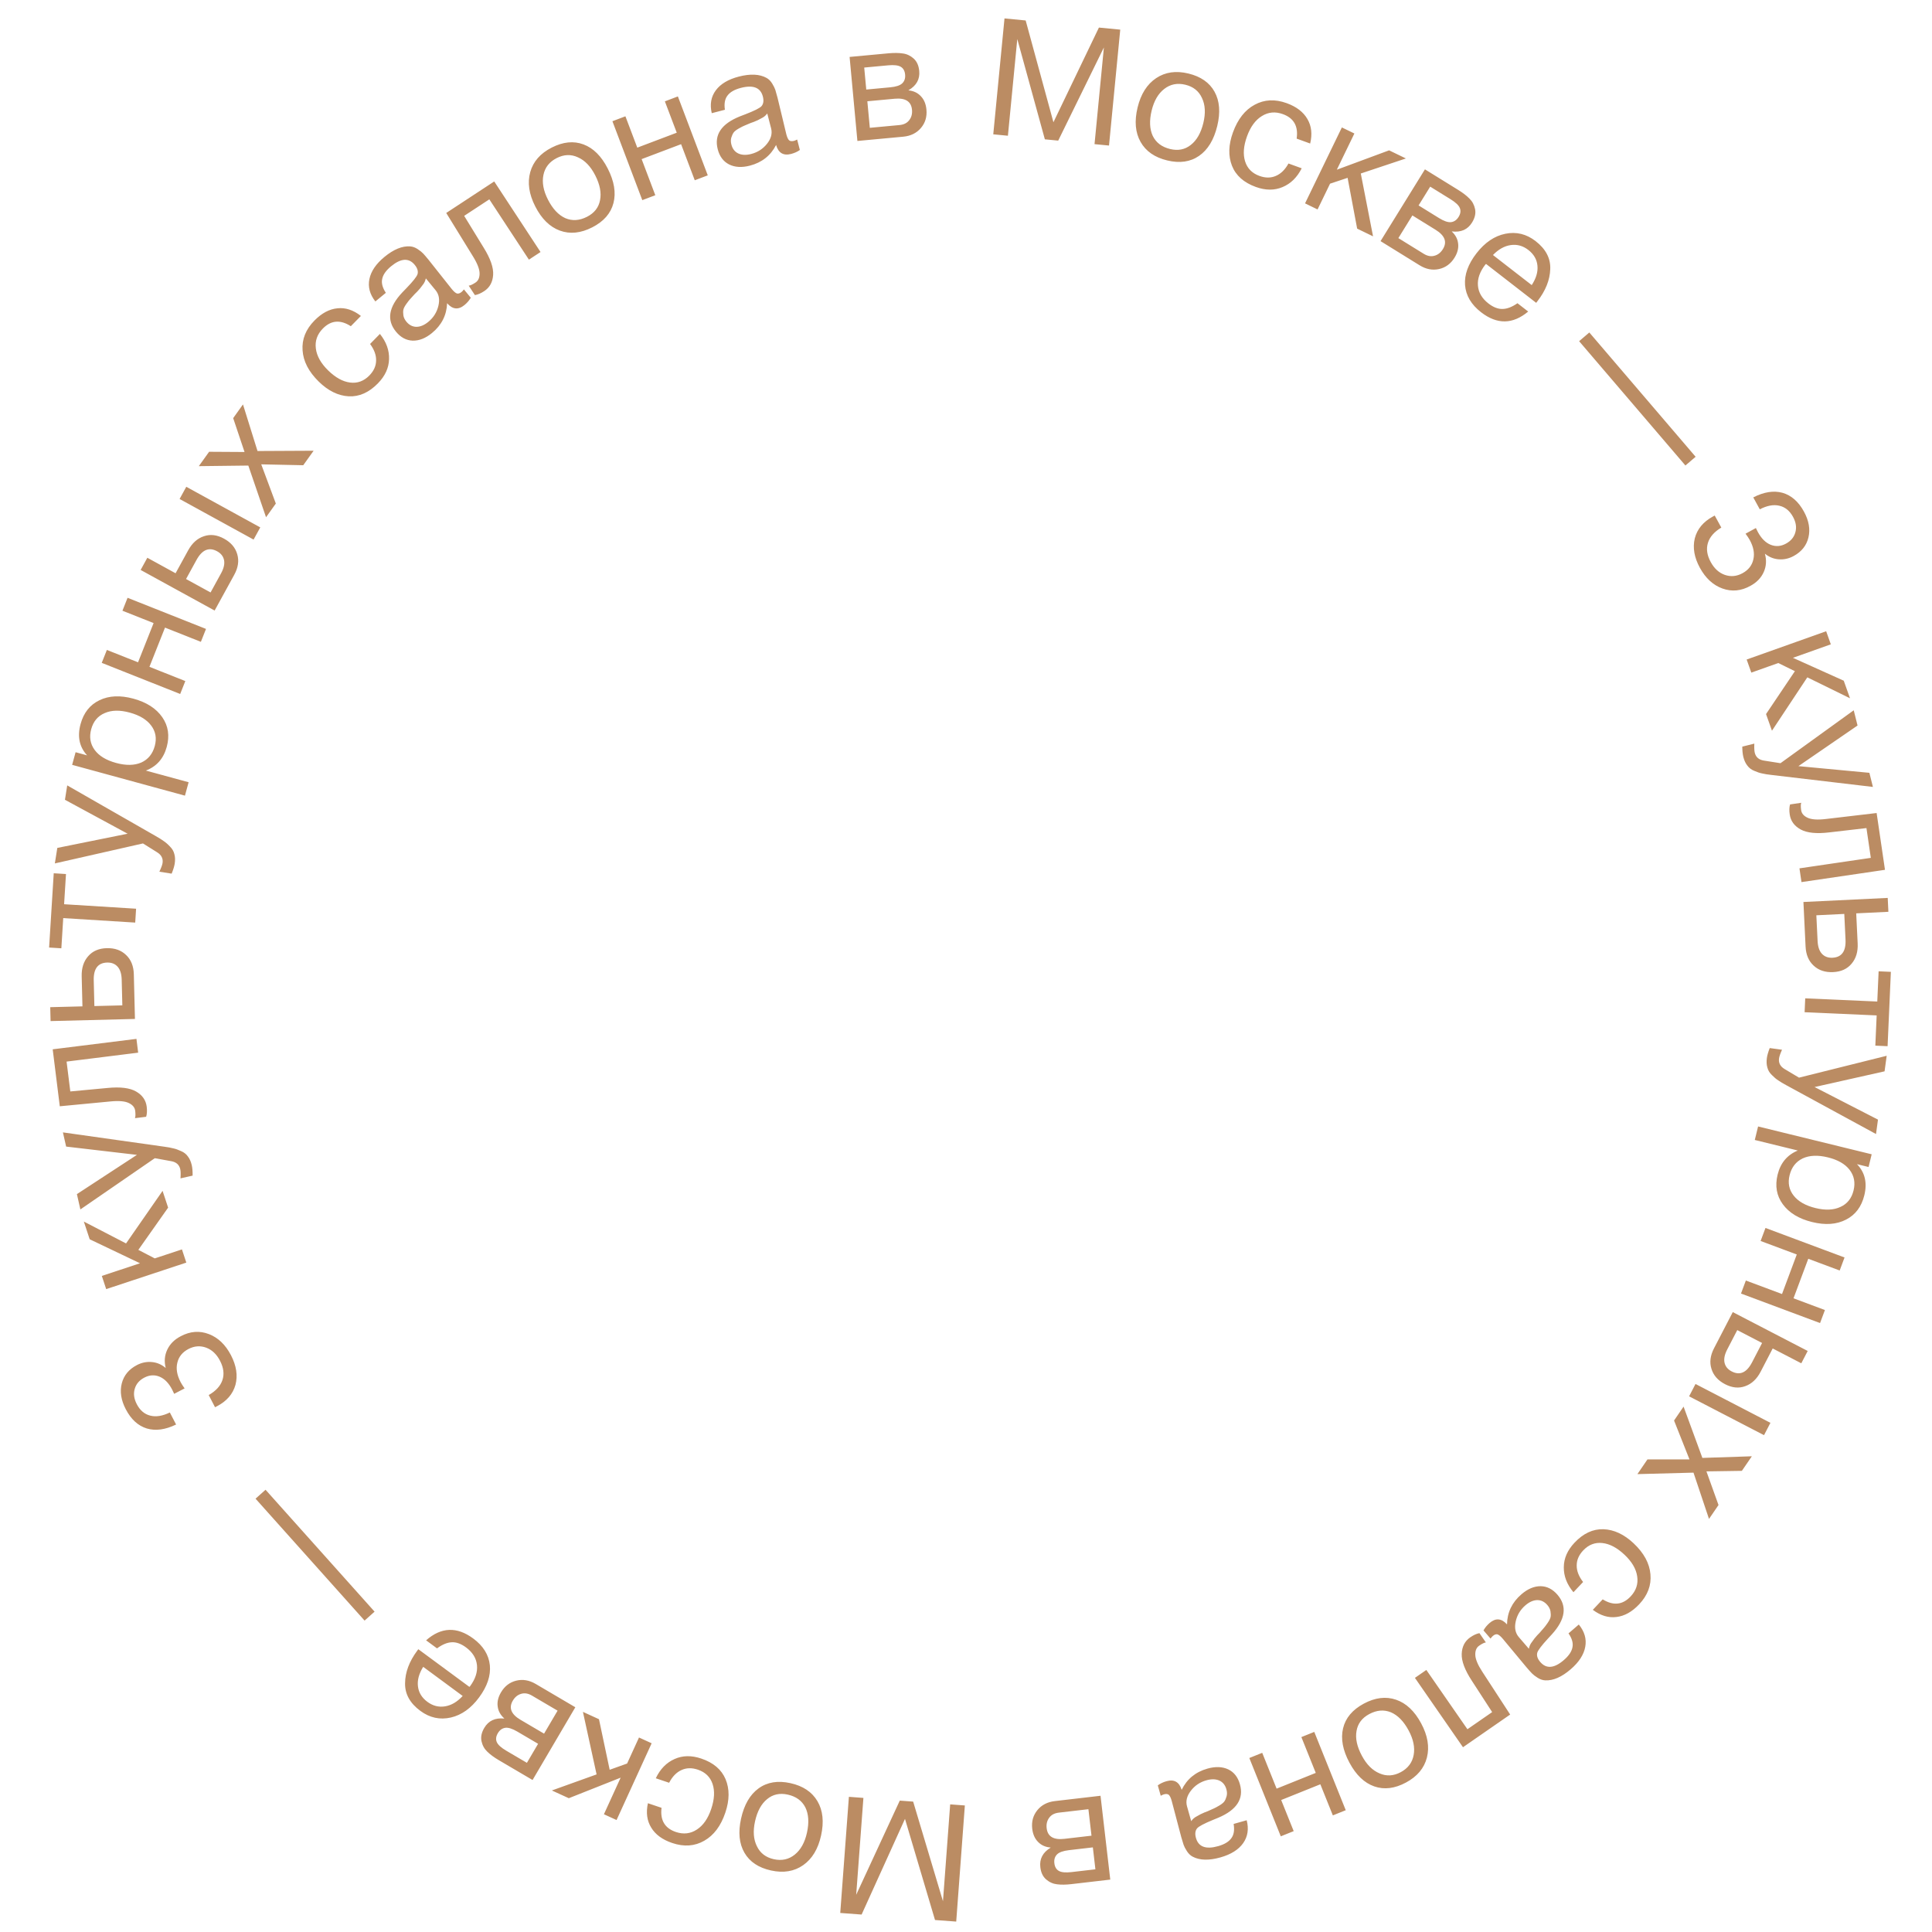 <?xml version="1.0" encoding="UTF-8"?> <svg xmlns="http://www.w3.org/2000/svg" width="189" height="189" viewBox="0 0 189 189" fill="none"><g clip-path="url(#clip0_704_50793)"><path d="M17.227 139.355C16.171 139.868 15.216 139.997 14.363 139.743C13.505 139.479 12.818 138.85 12.302 137.856C11.84 136.966 11.71 136.126 11.912 135.336C12.115 134.546 12.609 133.947 13.395 133.539C13.868 133.293 14.358 133.195 14.865 133.244C15.357 133.289 15.806 133.483 16.212 133.825C16.049 133.188 16.1 132.591 16.363 132.033C16.627 131.476 17.066 131.037 17.681 130.718C18.604 130.227 19.524 130.158 20.441 130.511C21.343 130.86 22.062 131.55 22.598 132.582C23.128 133.604 23.274 134.568 23.035 135.474C22.782 136.374 22.177 137.073 21.221 137.569L21.037 137.665L20.417 136.473C21.122 136.071 21.57 135.579 21.762 134.999C21.953 134.419 21.874 133.793 21.525 133.121C21.191 132.477 20.741 132.05 20.175 131.839C19.594 131.624 19.015 131.666 18.438 131.966C17.851 132.271 17.488 132.717 17.349 133.306C17.205 133.886 17.31 134.516 17.664 135.198C17.753 135.368 17.884 135.576 18.06 135.822L17.038 136.353C16.978 136.215 16.912 136.075 16.838 135.933C16.514 135.309 16.111 134.892 15.631 134.685C15.136 134.473 14.633 134.5 14.122 134.765C13.63 135.021 13.316 135.389 13.18 135.868C13.039 136.337 13.107 136.837 13.382 137.367C13.697 137.973 14.136 138.346 14.701 138.485C15.257 138.629 15.895 138.526 16.615 138.177L17.227 139.355ZM15.904 116.497L16.447 118.138L13.533 122.27L15.14 123.104L17.799 122.224L18.226 123.515L10.388 126.109L9.961 124.817L13.697 123.581L8.774 121.233L8.201 119.501L12.331 121.64L15.904 116.497ZM6.155 110.777L16.018 112.169C16.413 112.221 16.721 112.277 16.942 112.337C17.172 112.383 17.427 112.473 17.709 112.606C17.999 112.726 18.225 112.905 18.388 113.141C18.559 113.365 18.683 113.649 18.761 113.992C18.82 114.252 18.847 114.59 18.843 115.007L17.657 115.275C17.684 114.865 17.677 114.566 17.634 114.378C17.535 113.941 17.241 113.68 16.751 113.594L15.143 113.302L7.863 118.314L7.523 116.816L13.396 112.976L6.47 112.166L6.155 110.777ZM5.155 102.65L13.348 101.629L13.516 102.978L6.514 103.851L6.878 106.772L10.512 106.432C11.765 106.308 12.698 106.423 13.312 106.777C13.925 107.13 14.272 107.624 14.351 108.26C14.4 108.651 14.382 108.981 14.297 109.25L13.202 109.386C13.259 109.24 13.266 108.997 13.224 108.658C13.184 108.34 12.981 108.092 12.615 107.912C12.236 107.722 11.638 107.668 10.821 107.748L5.849 108.223L5.155 102.65ZM8.63 93.537C9.065 93.035 9.672 92.775 10.45 92.755C11.229 92.736 11.859 92.96 12.34 93.428C12.821 93.885 13.072 94.514 13.092 95.313L13.202 99.68L4.948 99.888L4.914 98.528L8.065 98.449L7.991 95.506C7.971 94.695 8.183 94.039 8.63 93.537ZM9.17 95.908L9.233 98.419L11.968 98.351L11.905 95.84C11.891 95.285 11.763 94.867 11.521 94.585C11.268 94.292 10.923 94.152 10.486 94.163C9.58 94.186 9.141 94.767 9.17 95.908ZM6.455 85.503L6.271 88.457L13.313 88.896L13.228 90.253L6.186 89.815L6.002 92.769L4.804 92.694L5.257 85.428L6.455 85.503ZM6.576 76.832L15.22 81.781C15.567 81.977 15.832 82.143 16.015 82.28C16.211 82.408 16.415 82.586 16.627 82.814C16.852 83.034 16.996 83.283 17.059 83.563C17.135 83.835 17.146 84.144 17.091 84.492C17.049 84.755 16.949 85.079 16.791 85.465L15.59 85.274C15.767 84.903 15.871 84.622 15.901 84.433C15.971 83.99 15.795 83.638 15.372 83.377L13.986 82.51L5.366 84.465L5.607 82.948L12.485 81.559L6.353 78.239L6.576 76.832ZM7.395 73.587L8.522 73.895C7.763 73.068 7.55 72.048 7.881 70.834C8.185 69.722 8.801 68.945 9.729 68.502C10.66 68.049 11.769 67.998 13.055 68.349C14.341 68.701 15.282 69.306 15.876 70.165C16.463 71.011 16.608 71.979 16.31 73.07C15.998 74.212 15.318 74.983 14.269 75.382L18.451 76.524L18.093 77.836L7.057 74.822L7.395 73.587ZM8.922 71.334C8.714 72.095 8.828 72.773 9.263 73.367C9.69 73.948 10.387 74.371 11.354 74.635C12.322 74.9 13.143 74.886 13.82 74.596C14.489 74.292 14.929 73.754 15.14 72.982C15.345 72.231 15.229 71.564 14.791 70.98C14.354 70.396 13.656 69.973 12.699 69.712C11.732 69.447 10.915 69.462 10.249 69.756C9.576 70.036 9.133 70.562 8.922 71.334ZM18.129 66.626L17.627 67.89L9.953 64.845L10.455 63.581L13.504 64.79L15.026 60.953L11.978 59.744L12.479 58.48L20.153 61.525L19.651 62.789L16.142 61.396L14.619 65.233L18.129 66.626ZM17.569 48.813L18.224 47.62L25.461 51.593L24.807 52.785L17.569 48.813ZM19.95 52.456C20.579 52.241 21.235 52.321 21.917 52.696C22.6 53.07 23.032 53.581 23.212 54.227C23.398 54.865 23.298 55.534 22.913 56.235L20.996 59.728L13.759 55.756L14.413 54.563L17.176 56.08L18.408 53.836C18.798 53.125 19.312 52.665 19.95 52.456ZM19.224 54.776L18.2 56.642L20.599 57.958L21.622 56.093C21.889 55.607 21.989 55.181 21.922 54.815C21.851 54.435 21.623 54.14 21.24 53.93C20.445 53.494 19.773 53.776 19.224 54.776ZM23.769 39.563L25.191 44.121L30.68 44.093L29.665 45.512L25.556 45.425L26.984 49.26L26.025 50.6L24.292 45.544L19.45 45.602L20.456 44.196L23.922 44.217L22.811 40.904L23.769 39.563ZM37.166 32.667C37.791 33.446 38.089 34.269 38.059 35.137C38.037 35.997 37.67 36.788 36.961 37.511C36.086 38.402 35.136 38.822 34.109 38.77C33.075 38.712 32.098 38.23 31.177 37.326C30.196 36.362 29.67 35.344 29.6 34.274C29.522 33.196 29.909 32.223 30.762 31.356C31.472 30.633 32.222 30.234 33.014 30.159C33.797 30.076 34.561 30.326 35.306 30.908L34.319 31.912C33.295 31.25 32.383 31.326 31.583 32.14C31.03 32.703 30.802 33.354 30.899 34.093C30.989 34.823 31.387 35.536 32.095 36.231C32.81 36.934 33.527 37.331 34.244 37.423C34.962 37.514 35.589 37.286 36.128 36.738C36.561 36.297 36.783 35.812 36.793 35.284C36.811 34.748 36.614 34.203 36.202 33.649L37.166 32.667ZM45.383 28.311L46.054 29.127C45.907 29.385 45.702 29.623 45.439 29.84C44.837 30.334 44.271 30.275 43.739 29.663C43.693 30.833 43.201 31.804 42.261 32.576C41.635 33.091 41.005 33.34 40.37 33.324C39.743 33.301 39.199 33.009 38.739 32.449C37.804 31.312 38.012 30.028 39.364 28.599C39.45 28.502 39.58 28.366 39.756 28.194C40.405 27.522 40.768 27.065 40.845 26.823C40.926 26.535 40.835 26.23 40.57 25.909C39.995 25.209 39.225 25.255 38.261 26.047C37.766 26.454 37.476 26.865 37.39 27.281C37.297 27.689 37.416 28.144 37.746 28.646L36.72 29.489C36.174 28.792 35.98 28.061 36.138 27.296C36.296 26.53 36.787 25.809 37.611 25.132C38.509 24.393 39.346 24.05 40.121 24.103C40.37 24.12 40.615 24.208 40.857 24.368C41.099 24.528 41.282 24.675 41.405 24.808C41.522 24.933 41.692 25.132 41.916 25.404C42.173 25.717 42.554 26.197 43.059 26.845C43.565 27.493 43.946 27.974 44.203 28.287C44.393 28.518 44.557 28.659 44.696 28.71C44.837 28.747 44.989 28.697 45.154 28.562C45.22 28.508 45.296 28.424 45.383 28.311ZM41.658 27.232C41.631 27.35 41.593 27.464 41.545 27.573C41.496 27.682 41.416 27.803 41.305 27.936C41.202 28.062 41.132 28.154 41.096 28.211C41.062 28.253 40.968 28.358 40.815 28.525C40.656 28.684 40.572 28.766 40.564 28.773C40.335 29.016 40.187 29.18 40.118 29.264C40.051 29.333 39.929 29.488 39.754 29.729C39.588 29.962 39.489 30.154 39.46 30.302C39.43 30.451 39.431 30.637 39.462 30.86C39.495 31.067 39.593 31.27 39.755 31.468C40.026 31.797 40.351 31.965 40.729 31.972C41.116 31.972 41.507 31.809 41.902 31.484C42.405 31.071 42.732 30.553 42.883 29.931C43.035 29.31 42.945 28.797 42.613 28.393L41.658 27.232ZM48.348 17.751L52.878 24.654L51.741 25.4L47.869 19.501L45.408 21.116L47.316 24.227C47.98 25.297 48.289 26.186 48.242 26.892C48.196 27.599 47.905 28.128 47.37 28.479C47.04 28.696 46.736 28.825 46.457 28.868L45.852 27.945C46.008 27.931 46.23 27.831 46.515 27.643C46.782 27.468 46.916 27.176 46.916 26.767C46.919 26.344 46.704 25.784 46.272 25.085L43.653 20.833L48.348 17.751ZM51.871 16.838C52.159 15.806 52.858 15.006 53.97 14.438C55.081 13.871 56.118 13.767 57.08 14.127C58.042 14.486 58.833 15.274 59.454 16.49C60.089 17.735 60.274 18.861 60.011 19.87C59.747 20.879 59.055 21.669 57.934 22.241C56.812 22.814 55.759 22.92 54.773 22.561C53.788 22.201 52.985 21.414 52.364 20.198C51.748 18.991 51.584 17.871 51.871 16.838ZM56.539 15.391C55.864 15.076 55.17 15.101 54.458 15.465C53.745 15.829 53.313 16.378 53.162 17.114C53.01 17.85 53.158 18.655 53.604 19.529C54.064 20.432 54.63 21.035 55.3 21.34C55.975 21.63 56.683 21.586 57.424 21.208C58.137 20.845 58.562 20.304 58.699 19.588C58.846 18.866 58.689 18.054 58.228 17.151C57.782 16.277 57.219 15.69 56.539 15.391ZM64.106 19.098L62.834 19.579L59.91 11.859L61.182 11.377L62.343 14.444L66.204 12.982L65.042 9.915L66.314 9.433L69.238 17.154L67.966 17.635L66.629 14.104L62.769 15.566L64.106 19.098ZM77.982 13.65L78.247 14.672C78.006 14.845 77.72 14.974 77.389 15.06C76.635 15.255 76.147 14.963 75.922 14.184C75.388 15.226 74.532 15.9 73.355 16.205C72.571 16.408 71.894 16.369 71.325 16.086C70.766 15.801 70.396 15.308 70.214 14.606C69.844 13.181 70.574 12.105 72.402 11.377C72.52 11.325 72.696 11.257 72.928 11.175C73.799 10.839 74.321 10.577 74.493 10.389C74.687 10.162 74.733 9.848 74.628 9.445C74.401 8.567 73.683 8.285 72.475 8.598C71.855 8.759 71.419 9.01 71.166 9.351C70.91 9.682 70.826 10.144 70.914 10.738L69.628 11.072C69.427 10.209 69.559 9.464 70.024 8.837C70.49 8.209 71.239 7.762 72.271 7.494C73.397 7.202 74.3 7.244 74.981 7.618C75.2 7.738 75.385 7.921 75.537 8.168C75.689 8.415 75.793 8.625 75.849 8.798C75.902 8.961 75.973 9.212 76.061 9.553C76.163 9.945 76.306 10.542 76.492 11.342C76.677 12.143 76.821 12.739 76.922 13.131C76.997 13.421 77.087 13.618 77.191 13.723C77.303 13.815 77.463 13.834 77.669 13.781C77.752 13.759 77.856 13.716 77.982 13.65ZM75.058 11.102C74.984 11.199 74.901 11.286 74.812 11.364C74.722 11.443 74.598 11.519 74.441 11.593C74.294 11.664 74.192 11.718 74.136 11.755C74.087 11.778 73.958 11.834 73.749 11.921C73.538 11.998 73.427 12.037 73.416 12.04C73.107 12.164 72.903 12.25 72.806 12.298C72.715 12.332 72.54 12.421 72.28 12.566C72.03 12.708 71.861 12.84 71.771 12.962C71.682 13.085 71.604 13.254 71.539 13.469C71.481 13.671 71.484 13.896 71.549 14.144C71.656 14.557 71.879 14.846 72.22 15.011C72.57 15.174 72.993 15.191 73.489 15.063C74.119 14.899 74.633 14.568 75.033 14.067C75.432 13.567 75.566 13.064 75.435 12.558L75.058 11.102ZM83.876 13.79L83.113 5.569L86.92 5.215C87.462 5.165 87.928 5.17 88.32 5.23C88.71 5.279 89.063 5.445 89.378 5.726C89.693 6.007 89.876 6.414 89.925 6.945C90 7.752 89.651 8.379 88.879 8.825L88.88 8.841C89.378 8.892 89.781 9.084 90.091 9.42C90.4 9.745 90.579 10.178 90.629 10.72C90.695 11.421 90.515 12.021 90.09 12.521C89.665 13.021 89.086 13.306 88.353 13.373L83.876 13.79ZM87.085 8.542C87.648 8.49 88.038 8.363 88.254 8.16C88.481 7.946 88.578 7.659 88.544 7.298C88.51 6.937 88.369 6.682 88.119 6.534C87.87 6.386 87.459 6.338 86.885 6.391L84.543 6.609L84.743 8.76L87.085 8.542ZM84.849 9.907L85.091 12.504L87.99 12.234C88.415 12.195 88.732 12.037 88.942 11.76C89.163 11.482 89.255 11.142 89.217 10.738C89.141 9.921 88.572 9.561 87.51 9.66L84.849 9.907ZM98.266 1.802L100.337 2.002L103.053 11.959L107.503 2.697L109.589 2.899L108.49 14.238L107.073 14.101L107.99 4.641L103.521 13.756L102.215 13.63L99.517 3.82L98.6 13.279L97.167 13.14L98.266 1.802ZM113.098 7.647C113.988 7.05 115.04 6.898 116.253 7.191C117.466 7.484 118.321 8.08 118.817 8.979C119.313 9.878 119.401 10.991 119.08 12.318C118.752 13.676 118.16 14.652 117.303 15.246C116.446 15.841 115.406 15.99 114.182 15.694C112.959 15.399 112.09 14.794 111.576 13.88C111.061 12.965 110.964 11.845 111.285 10.517C111.603 9.201 112.207 8.244 113.098 7.647ZM117.584 9.586C117.276 8.908 116.733 8.475 115.955 8.288C115.177 8.1 114.492 8.236 113.898 8.696C113.304 9.156 112.892 9.863 112.661 10.817C112.423 11.802 112.46 12.628 112.77 13.296C113.094 13.956 113.66 14.383 114.468 14.578C115.246 14.766 115.92 14.633 116.491 14.178C117.072 13.726 117.482 13.007 117.72 12.022C117.95 11.068 117.905 10.256 117.584 9.586ZM127.34 16.464C126.891 17.356 126.266 17.969 125.464 18.302C124.672 18.638 123.8 18.633 122.847 18.287C121.674 17.861 120.898 17.171 120.519 16.216C120.143 15.251 120.175 14.162 120.616 12.949C121.086 11.655 121.793 10.755 122.738 10.247C123.687 9.729 124.732 9.678 125.875 10.093C126.828 10.439 127.502 10.956 127.899 11.645C128.299 12.324 128.389 13.123 128.169 14.041L126.846 13.56C127.023 12.354 126.575 11.556 125.502 11.166C124.761 10.896 124.074 10.959 123.443 11.354C122.815 11.739 122.332 12.397 121.993 13.33C121.65 14.272 121.586 15.089 121.801 15.779C122.015 16.47 122.483 16.947 123.205 17.209C123.787 17.42 124.32 17.421 124.805 17.211C125.299 17.005 125.713 16.599 126.047 15.994L127.34 16.464ZM134.32 23.12L132.765 22.366L131.831 17.397L130.114 17.969L128.892 20.489L127.668 19.895L131.27 12.466L132.494 13.059L130.777 16.601L135.891 14.707L137.533 15.502L133.121 16.973L134.32 23.12ZM135.053 23.588L139.396 16.567L142.648 18.578C143.11 18.864 143.48 19.149 143.756 19.433C144.038 19.707 144.219 20.052 144.302 20.467C144.384 20.881 144.285 21.315 144.004 21.769C143.578 22.458 142.922 22.748 142.036 22.64L142.027 22.653C142.394 22.993 142.6 23.39 142.645 23.844C142.696 24.29 142.578 24.744 142.292 25.206C141.922 25.805 141.416 26.176 140.776 26.319C140.135 26.462 139.502 26.34 138.876 25.953L135.053 23.588ZM140.775 21.333C141.255 21.63 141.643 21.763 141.938 21.733C142.248 21.698 142.498 21.527 142.689 21.219C142.88 20.91 142.92 20.622 142.81 20.353C142.701 20.084 142.401 19.799 141.911 19.496L139.911 18.259L138.774 20.096L140.775 21.333ZM138.168 21.075L136.796 23.293L139.273 24.825C139.636 25.049 139.984 25.115 140.319 25.02C140.662 24.932 140.94 24.715 141.153 24.37C141.586 23.672 141.348 23.042 140.441 22.481L138.168 21.075ZM149.497 30.477C147.991 31.738 146.455 31.762 144.887 30.545C143.926 29.8 143.404 28.916 143.32 27.892C143.245 26.876 143.619 25.836 144.443 24.774C145.261 23.721 146.199 23.085 147.259 22.868C148.333 22.648 149.322 22.889 150.223 23.588C151.226 24.366 151.703 25.283 151.654 26.338C151.62 27.392 151.201 28.437 150.396 29.473L150.279 29.625L145.374 25.82L145.302 25.886C144.766 26.577 144.525 27.261 144.581 27.939C144.636 28.616 144.979 29.2 145.611 29.69C146.083 30.056 146.539 30.234 146.979 30.224C147.427 30.221 147.917 30.034 148.447 29.663L149.497 30.477ZM149.843 27.89C150.276 27.227 150.462 26.595 150.402 25.995C150.348 25.386 150.051 24.872 149.512 24.453C148.989 24.048 148.418 23.888 147.798 23.974C147.177 24.06 146.595 24.385 146.05 24.948L149.843 27.89ZM165.876 44.685L164.878 45.538L154.48 33.377L155.477 32.525L165.876 44.685ZM171.515 48.658C172.559 48.122 173.511 47.972 174.369 48.207C175.233 48.452 175.934 49.065 176.472 50.047C176.954 50.927 177.102 51.764 176.917 52.559C176.732 53.353 176.251 53.963 175.475 54.388C175.007 54.645 174.519 54.754 174.012 54.715C173.519 54.681 173.066 54.498 172.652 54.165C172.829 54.798 172.791 55.396 172.54 55.959C172.289 56.522 171.86 56.97 171.252 57.303C170.34 57.815 169.422 57.904 168.498 57.571C167.588 57.243 166.854 56.568 166.295 55.549C165.742 54.538 165.575 53.578 165.794 52.667C166.027 51.761 166.616 51.05 167.561 50.532L167.743 50.432L168.389 51.611C167.693 52.028 167.256 52.529 167.078 53.114C166.899 53.698 166.992 54.322 167.356 54.986C167.704 55.622 168.164 56.04 168.734 56.238C169.32 56.44 169.897 56.385 170.468 56.072C171.048 55.755 171.401 55.3 171.527 54.708C171.658 54.126 171.539 53.498 171.17 52.824C171.078 52.656 170.941 52.451 170.76 52.209L171.77 51.656C171.833 51.792 171.902 51.93 171.979 52.071C172.318 52.688 172.729 53.095 173.214 53.292C173.713 53.492 174.215 53.455 174.72 53.178C175.207 52.911 175.513 52.537 175.638 52.055C175.768 51.582 175.69 51.084 175.403 50.56C175.075 49.962 174.627 49.599 174.059 49.472C173.5 49.34 172.865 49.457 172.153 49.823L171.515 48.658ZM173.344 71.483L172.765 69.855L175.587 65.659L173.962 64.861L171.324 65.799L170.868 64.518L178.647 61.752L179.102 63.033L175.394 64.352L180.367 66.591L180.979 68.31L176.803 66.262L173.344 71.483ZM183.22 76.982L173.328 75.814C172.932 75.77 172.623 75.721 172.401 75.667C172.17 75.625 171.913 75.541 171.628 75.415C171.336 75.301 171.106 75.128 170.937 74.895C170.761 74.675 170.63 74.395 170.545 74.053C170.48 73.794 170.445 73.457 170.44 73.04L171.619 72.745C171.601 73.156 171.616 73.455 171.662 73.641C171.771 74.076 172.071 74.331 172.563 74.406L174.177 74.661L181.343 69.485L181.716 70.975L175.932 74.948L182.874 75.601L183.22 76.982ZM184.4 85.091L176.232 86.292L176.034 84.947L183.015 83.921L182.587 81.008L178.961 81.428C177.712 81.579 176.776 81.485 176.154 81.145C175.533 80.805 175.176 80.318 175.083 79.685C175.025 79.295 175.036 78.964 175.115 78.694L176.207 78.533C176.154 78.681 176.151 78.924 176.201 79.262C176.248 79.579 176.456 79.823 176.826 79.995C177.209 80.176 177.808 80.217 178.624 80.119L183.583 79.535L184.4 85.091ZM181.135 94.273C180.711 94.785 180.111 95.06 179.333 95.097C178.555 95.135 177.92 94.926 177.428 94.469C176.937 94.023 176.672 93.4 176.633 92.601L176.422 88.238L184.668 87.839L184.734 89.198L181.586 89.35L181.728 92.29C181.767 93.1 181.57 93.761 181.135 94.273ZM180.54 91.915L180.419 89.406L177.686 89.539L177.808 92.048C177.834 92.602 177.972 93.017 178.22 93.293C178.48 93.58 178.828 93.712 179.265 93.691C180.17 93.647 180.596 93.055 180.54 91.915ZM183.456 102.291L183.587 99.334L176.538 99.022L176.598 97.664L183.647 97.976L183.778 95.019L184.977 95.072L184.655 102.345L183.456 102.291ZM183.523 110.939L174.774 106.177C174.423 105.989 174.154 105.828 173.968 105.695C173.769 105.571 173.562 105.397 173.345 105.174C173.115 104.96 172.966 104.713 172.896 104.435C172.815 104.165 172.798 103.856 172.845 103.507C172.881 103.243 172.974 102.917 173.124 102.528L174.329 102.692C174.159 103.068 174.062 103.35 174.036 103.541C173.975 103.984 174.159 104.332 174.588 104.585L175.991 105.422L184.567 103.282L184.36 104.804L177.513 106.34L183.715 109.528L183.523 110.939ZM182.794 114.163L181.66 113.885C182.44 114.691 182.68 115.706 182.38 116.928C182.106 118.047 181.511 118.84 180.595 119.308C179.676 119.785 178.569 119.866 177.274 119.548C175.979 119.231 175.023 118.651 174.406 117.808C173.797 116.978 173.627 116.014 173.896 114.915C174.177 113.765 174.837 112.977 175.875 112.551L171.664 111.519L171.987 110.198L183.099 112.92L182.794 114.163ZM181.327 116.456C181.514 115.689 181.383 115.015 180.933 114.432C180.49 113.862 179.782 113.458 178.808 113.22C177.834 112.981 177.013 113.016 176.345 113.324C175.684 113.646 175.258 114.195 175.068 114.972C174.883 115.728 175.016 116.393 175.469 116.965C175.922 117.537 176.63 117.941 177.594 118.177C178.568 118.416 179.384 118.379 180.042 118.069C180.708 117.77 181.136 117.233 181.327 116.456ZM172.234 121.401L172.71 120.126L180.444 123.014L179.969 124.288L176.896 123.141L175.452 127.008L178.525 128.156L178.049 129.43L170.315 126.542L170.79 125.268L174.328 126.589L175.772 122.721L172.234 121.401ZM173.194 139.19L172.567 140.397L165.238 136.596L165.865 135.389L173.194 139.19ZM170.728 135.604C170.104 135.833 169.447 135.769 168.755 135.41C168.064 135.052 167.621 134.551 167.425 133.909C167.224 133.277 167.308 132.605 167.677 131.895L169.511 128.358L176.84 132.159L176.214 133.366L173.416 131.915L172.237 134.188C171.864 134.907 171.361 135.379 170.728 135.604ZM171.399 133.267L172.379 131.378L169.95 130.118L168.97 132.007C168.715 132.499 168.625 132.927 168.701 133.291C168.781 133.669 169.015 133.959 169.404 134.16C170.208 134.578 170.874 134.28 171.399 133.267ZM167.185 148.59L165.668 144.063L160.181 144.207L161.165 142.767L165.275 142.767L163.766 138.964L164.697 137.603L166.537 142.622L171.376 142.462L170.4 143.888L166.934 143.94L168.115 147.23L167.185 148.59ZM153.924 155.761C153.283 154.995 152.968 154.178 152.981 153.31C152.986 152.45 153.336 151.651 154.031 150.914C154.888 150.006 155.829 149.567 156.856 149.598C157.891 149.635 158.878 150.097 159.817 150.982C160.818 151.927 161.364 152.933 161.456 154.002C161.555 155.078 161.188 156.058 160.354 156.943C159.658 157.68 158.916 158.094 158.126 158.185C157.344 158.284 156.575 158.049 155.819 157.483L156.785 156.459C157.823 157.1 158.733 157.005 159.516 156.175C160.058 155.601 160.273 154.946 160.16 154.21C160.056 153.481 159.643 152.776 158.921 152.095C158.192 151.407 157.468 151.025 156.749 150.948C156.03 150.871 155.407 151.111 154.88 151.67C154.455 152.12 154.243 152.609 154.243 153.138C154.236 153.673 154.445 154.214 154.868 154.76L153.924 155.761ZM145.814 160.297L145.125 159.497C145.265 159.235 145.465 158.993 145.723 158.77C146.313 158.262 146.881 158.308 147.426 158.908C147.445 157.737 147.915 156.755 148.837 155.962C149.451 155.433 150.076 155.169 150.711 155.171C151.338 155.18 151.888 155.459 152.362 156.009C153.322 157.124 153.143 158.412 151.824 159.871C151.741 159.971 151.614 160.109 151.442 160.285C150.808 160.972 150.456 161.437 150.385 161.681C150.31 161.971 150.409 162.273 150.68 162.588C151.272 163.275 152.041 163.212 152.986 162.397C153.471 161.98 153.752 161.562 153.828 161.144C153.912 160.734 153.783 160.282 153.441 159.788L154.448 158.921C155.009 159.606 155.22 160.332 155.079 161.101C154.939 161.87 154.465 162.602 153.656 163.298C152.775 164.057 151.947 164.419 151.17 164.383C150.922 164.372 150.674 164.29 150.429 164.135C150.183 163.981 149.997 163.838 149.871 163.708C149.751 163.586 149.577 163.391 149.347 163.124C149.082 162.817 148.69 162.346 148.17 161.709C147.65 161.073 147.258 160.601 146.994 160.294C146.799 160.068 146.631 159.931 146.491 159.882C146.35 159.849 146.199 159.902 146.037 160.041C145.972 160.097 145.898 160.182 145.814 160.297ZM149.563 161.291C149.587 161.172 149.622 161.057 149.668 160.947C149.714 160.837 149.791 160.715 149.9 160.579C150 160.45 150.067 160.357 150.102 160.299C150.135 160.256 150.227 160.149 150.375 159.979C150.531 159.817 150.613 159.732 150.621 159.725C150.844 159.477 150.989 159.31 151.056 159.224C151.121 159.153 151.239 158.996 151.409 158.751C151.57 158.514 151.664 158.32 151.69 158.171C151.716 158.022 151.711 157.836 151.675 157.614C151.637 157.407 151.535 157.206 151.368 157.012C151.089 156.689 150.761 156.529 150.383 156.531C149.996 156.54 149.609 156.711 149.221 157.045C148.728 157.47 148.413 157.995 148.276 158.62C148.138 159.245 148.24 159.756 148.581 160.152L149.563 161.291ZM143.118 170.925L138.416 164.139L139.533 163.365L143.552 169.164L145.972 167.488L143.986 164.425C143.296 163.373 142.965 162.492 142.994 161.785C143.022 161.077 143.3 160.541 143.826 160.176C144.15 159.952 144.451 159.814 144.728 159.765L145.357 160.673C145.2 160.69 144.982 160.796 144.701 160.991C144.438 161.173 144.312 161.468 144.322 161.876C144.33 162.299 144.559 162.854 145.009 163.542L147.734 167.727L143.118 170.925ZM139.589 171.935C139.323 172.973 138.641 173.788 137.541 174.378C136.442 174.969 135.408 175.095 134.439 174.756C133.469 174.417 132.662 173.646 132.016 172.443C131.354 171.212 131.145 170.089 131.387 169.075C131.63 168.061 132.305 167.256 133.414 166.661C134.523 166.065 135.574 165.937 136.567 166.275C137.56 166.613 138.379 167.384 139.025 168.587C139.666 169.78 139.854 170.896 139.589 171.935ZM134.952 173.481C135.634 173.781 136.327 173.741 137.032 173.363C137.737 172.984 138.157 172.425 138.293 171.686C138.429 170.947 138.265 170.146 137.8 169.281C137.321 168.389 136.743 167.797 136.066 167.507C135.385 167.231 134.678 167.29 133.945 167.683C133.24 168.062 132.827 168.611 132.705 169.33C132.573 170.055 132.747 170.863 133.227 171.756C133.691 172.621 134.266 173.195 134.952 173.481ZM127.308 169.932L128.57 169.425L131.649 177.085L130.387 177.593L129.164 174.549L125.334 176.089L126.557 179.132L125.295 179.64L122.216 171.979L123.478 171.472L124.886 174.976L128.716 173.436L127.308 169.932ZM113.55 175.672L113.263 174.655C113.501 174.477 113.784 174.342 114.113 174.249C114.862 174.037 115.357 174.318 115.598 175.093C116.11 174.039 116.95 173.347 118.121 173.016C118.901 172.796 119.578 172.821 120.153 173.09C120.718 173.363 121.099 173.848 121.296 174.546C121.697 175.963 120.991 177.055 119.179 177.822C119.062 177.877 118.888 177.948 118.658 178.035C117.794 178.391 117.278 178.664 117.111 178.855C116.921 179.086 116.883 179.402 116.996 179.802C117.242 180.675 117.966 180.941 119.167 180.602C119.783 180.428 120.214 180.167 120.459 179.821C120.708 179.485 120.782 179.02 120.681 178.428L121.959 178.067C122.179 178.925 122.063 179.672 121.612 180.31C121.16 180.947 120.421 181.411 119.395 181.701C118.276 182.017 117.372 181.996 116.683 181.636C116.462 181.522 116.273 181.342 116.115 181.099C115.958 180.855 115.849 180.647 115.789 180.476C115.733 180.314 115.657 180.064 115.561 179.726C115.451 179.336 115.294 178.742 115.091 177.946C114.888 177.15 114.732 176.557 114.622 176.167C114.54 175.879 114.446 175.684 114.34 175.581C114.226 175.492 114.066 175.476 113.861 175.534C113.779 175.557 113.675 175.603 113.55 175.672ZM116.53 178.155C116.602 178.057 116.682 177.968 116.77 177.887C116.859 177.807 116.98 177.728 117.136 177.651C117.281 177.577 117.382 177.521 117.438 177.483C117.486 177.458 117.614 177.4 117.82 177.308C118.03 177.226 118.14 177.184 118.15 177.181C118.457 177.05 118.659 176.96 118.756 176.91C118.845 176.874 119.018 176.781 119.275 176.631C119.522 176.483 119.688 176.348 119.775 176.223C119.862 176.099 119.936 175.929 119.996 175.712C120.05 175.508 120.042 175.283 119.972 175.037C119.856 174.626 119.626 174.342 119.282 174.185C118.928 174.03 118.504 174.022 118.012 174.161C117.386 174.338 116.878 174.681 116.49 175.19C116.102 175.699 115.979 176.204 116.121 176.707L116.53 178.155ZM107.66 175.673L108.613 183.874L104.815 184.316C104.275 184.379 103.808 184.385 103.416 184.334C103.024 184.293 102.668 184.136 102.346 183.862C102.024 183.588 101.832 183.186 101.771 182.656C101.677 181.851 102.011 181.216 102.774 180.752L102.772 180.736C102.273 180.697 101.865 180.514 101.548 180.186C101.232 179.868 101.042 179.439 100.979 178.899C100.898 178.199 101.064 177.595 101.477 177.085C101.891 176.575 102.463 176.278 103.194 176.193L107.66 175.673ZM104.574 180.994C104.012 181.059 103.625 181.195 103.413 181.402C103.191 181.621 103.102 181.911 103.144 182.271C103.185 182.632 103.333 182.883 103.586 183.025C103.838 183.168 104.251 183.206 104.823 183.139L107.159 182.867L106.91 180.722L104.574 180.994ZM106.777 179.578L106.475 176.987L103.583 177.323C103.159 177.373 102.845 177.538 102.642 177.819C102.428 178.102 102.344 178.445 102.391 178.847C102.486 179.663 103.063 180.009 104.123 179.886L106.777 179.578ZM93.543 187.981L91.469 187.827L88.531 177.934L84.288 187.293L82.198 187.137L83.044 175.776L84.464 175.882L83.758 185.36L88.022 176.147L89.331 176.244L92.247 185.992L92.952 176.514L94.388 176.621L93.543 187.981ZM78.57 182.462C77.692 183.077 76.643 183.25 75.424 182.981C74.206 182.713 73.339 182.134 72.825 181.245C72.311 180.356 72.201 179.245 72.494 177.912C72.795 176.547 73.368 175.559 74.212 174.948C75.057 174.337 76.094 174.167 77.323 174.438C78.552 174.708 79.433 175.296 79.966 176.2C80.499 177.103 80.618 178.222 80.324 179.555C80.033 180.878 79.448 181.847 78.57 182.462ZM74.046 180.613C74.367 181.285 74.919 181.706 75.7 181.879C76.481 182.051 77.164 181.901 77.749 181.429C78.333 180.957 78.731 180.242 78.942 179.284C79.16 178.294 79.107 177.469 78.783 176.807C78.447 176.154 77.872 175.738 77.06 175.559C76.278 175.387 75.607 175.534 75.046 176C74.474 176.464 74.079 177.191 73.861 178.18C73.65 179.139 73.711 179.949 74.046 180.613ZM64.154 173.961C64.582 173.059 65.193 172.432 65.987 172.08C66.771 171.725 67.643 171.71 68.603 172.033C69.786 172.432 70.578 173.104 70.979 174.05C71.378 175.006 71.371 176.095 70.958 177.318C70.519 178.622 69.833 179.539 68.9 180.069C67.964 180.609 66.92 180.685 65.767 180.296C64.807 179.973 64.121 179.471 63.708 178.792C63.292 178.123 63.183 177.326 63.382 176.403L64.716 176.852C64.567 178.063 65.034 178.85 66.115 179.215C66.863 179.467 67.548 179.388 68.17 178.979C68.789 178.579 69.256 177.91 69.573 176.97C69.893 176.02 69.938 175.202 69.708 174.516C69.477 173.831 68.998 173.365 68.27 173.12C67.684 172.922 67.151 172.934 66.672 173.155C66.182 173.373 65.777 173.788 65.458 174.401L64.154 173.961ZM57.025 167.465L58.596 168.184L59.642 173.13L61.347 172.519L62.511 169.973L63.748 170.538L60.316 178.047L59.079 177.482L60.715 173.902L55.644 175.912L53.986 175.154L58.362 173.583L57.025 167.465ZM56.282 167.014L52.098 174.131L48.801 172.193C48.332 171.917 47.957 171.641 47.674 171.363C47.387 171.095 47.197 170.755 47.105 170.342C47.014 169.929 47.103 169.493 47.374 169.034C47.785 168.335 48.434 168.03 49.322 168.119L49.33 168.105C48.956 167.774 48.741 167.381 48.686 166.928C48.625 166.484 48.733 166.028 49.009 165.559C49.365 164.952 49.862 164.57 50.499 164.412C51.136 164.255 51.772 164.362 52.407 164.735L56.282 167.014ZM50.612 169.397C50.125 169.111 49.734 168.986 49.44 169.023C49.131 169.065 48.885 169.241 48.701 169.554C48.517 169.867 48.483 170.156 48.599 170.422C48.715 170.688 49.021 170.967 49.517 171.259L51.545 172.451L52.64 170.589L50.612 169.397ZM53.224 169.596L54.546 167.348L52.035 165.872C51.667 165.656 51.318 165.599 50.986 165.7C50.644 165.797 50.371 166.019 50.166 166.369C49.749 167.077 50.001 167.701 50.92 168.242L53.224 169.596ZM41.683 160.466C43.158 159.168 44.694 159.107 46.29 160.285C47.269 161.007 47.812 161.879 47.92 162.9C48.02 163.914 47.671 164.963 46.873 166.044C46.082 167.117 45.159 167.775 44.105 168.018C43.036 168.263 42.042 168.047 41.123 167.369C40.102 166.616 39.603 165.711 39.627 164.655C39.636 163.601 40.029 162.546 40.808 161.49L40.922 161.336L45.918 165.021L45.988 164.953C46.507 164.25 46.731 163.56 46.659 162.884C46.588 162.208 46.23 161.633 45.587 161.158C45.106 160.803 44.646 160.636 44.207 160.657C43.759 160.671 43.274 160.87 42.752 161.254L41.683 160.466ZM41.4 163.06C40.983 163.733 40.812 164.369 40.887 164.968C40.956 165.575 41.265 166.082 41.814 166.487C42.346 166.88 42.921 167.026 43.539 166.925C44.157 166.824 44.731 166.486 45.262 165.91L41.4 163.06ZM24.999 146.61L25.977 145.736L36.644 157.661L35.666 158.536L24.999 146.61Z" fill="#BB8C63"></path></g><defs><clipPath id="clip0_704_50793"><rect width="187.998" height="187.998" fill="white" transform="translate(0.867 0.87)"></rect></clipPath></defs></svg> 